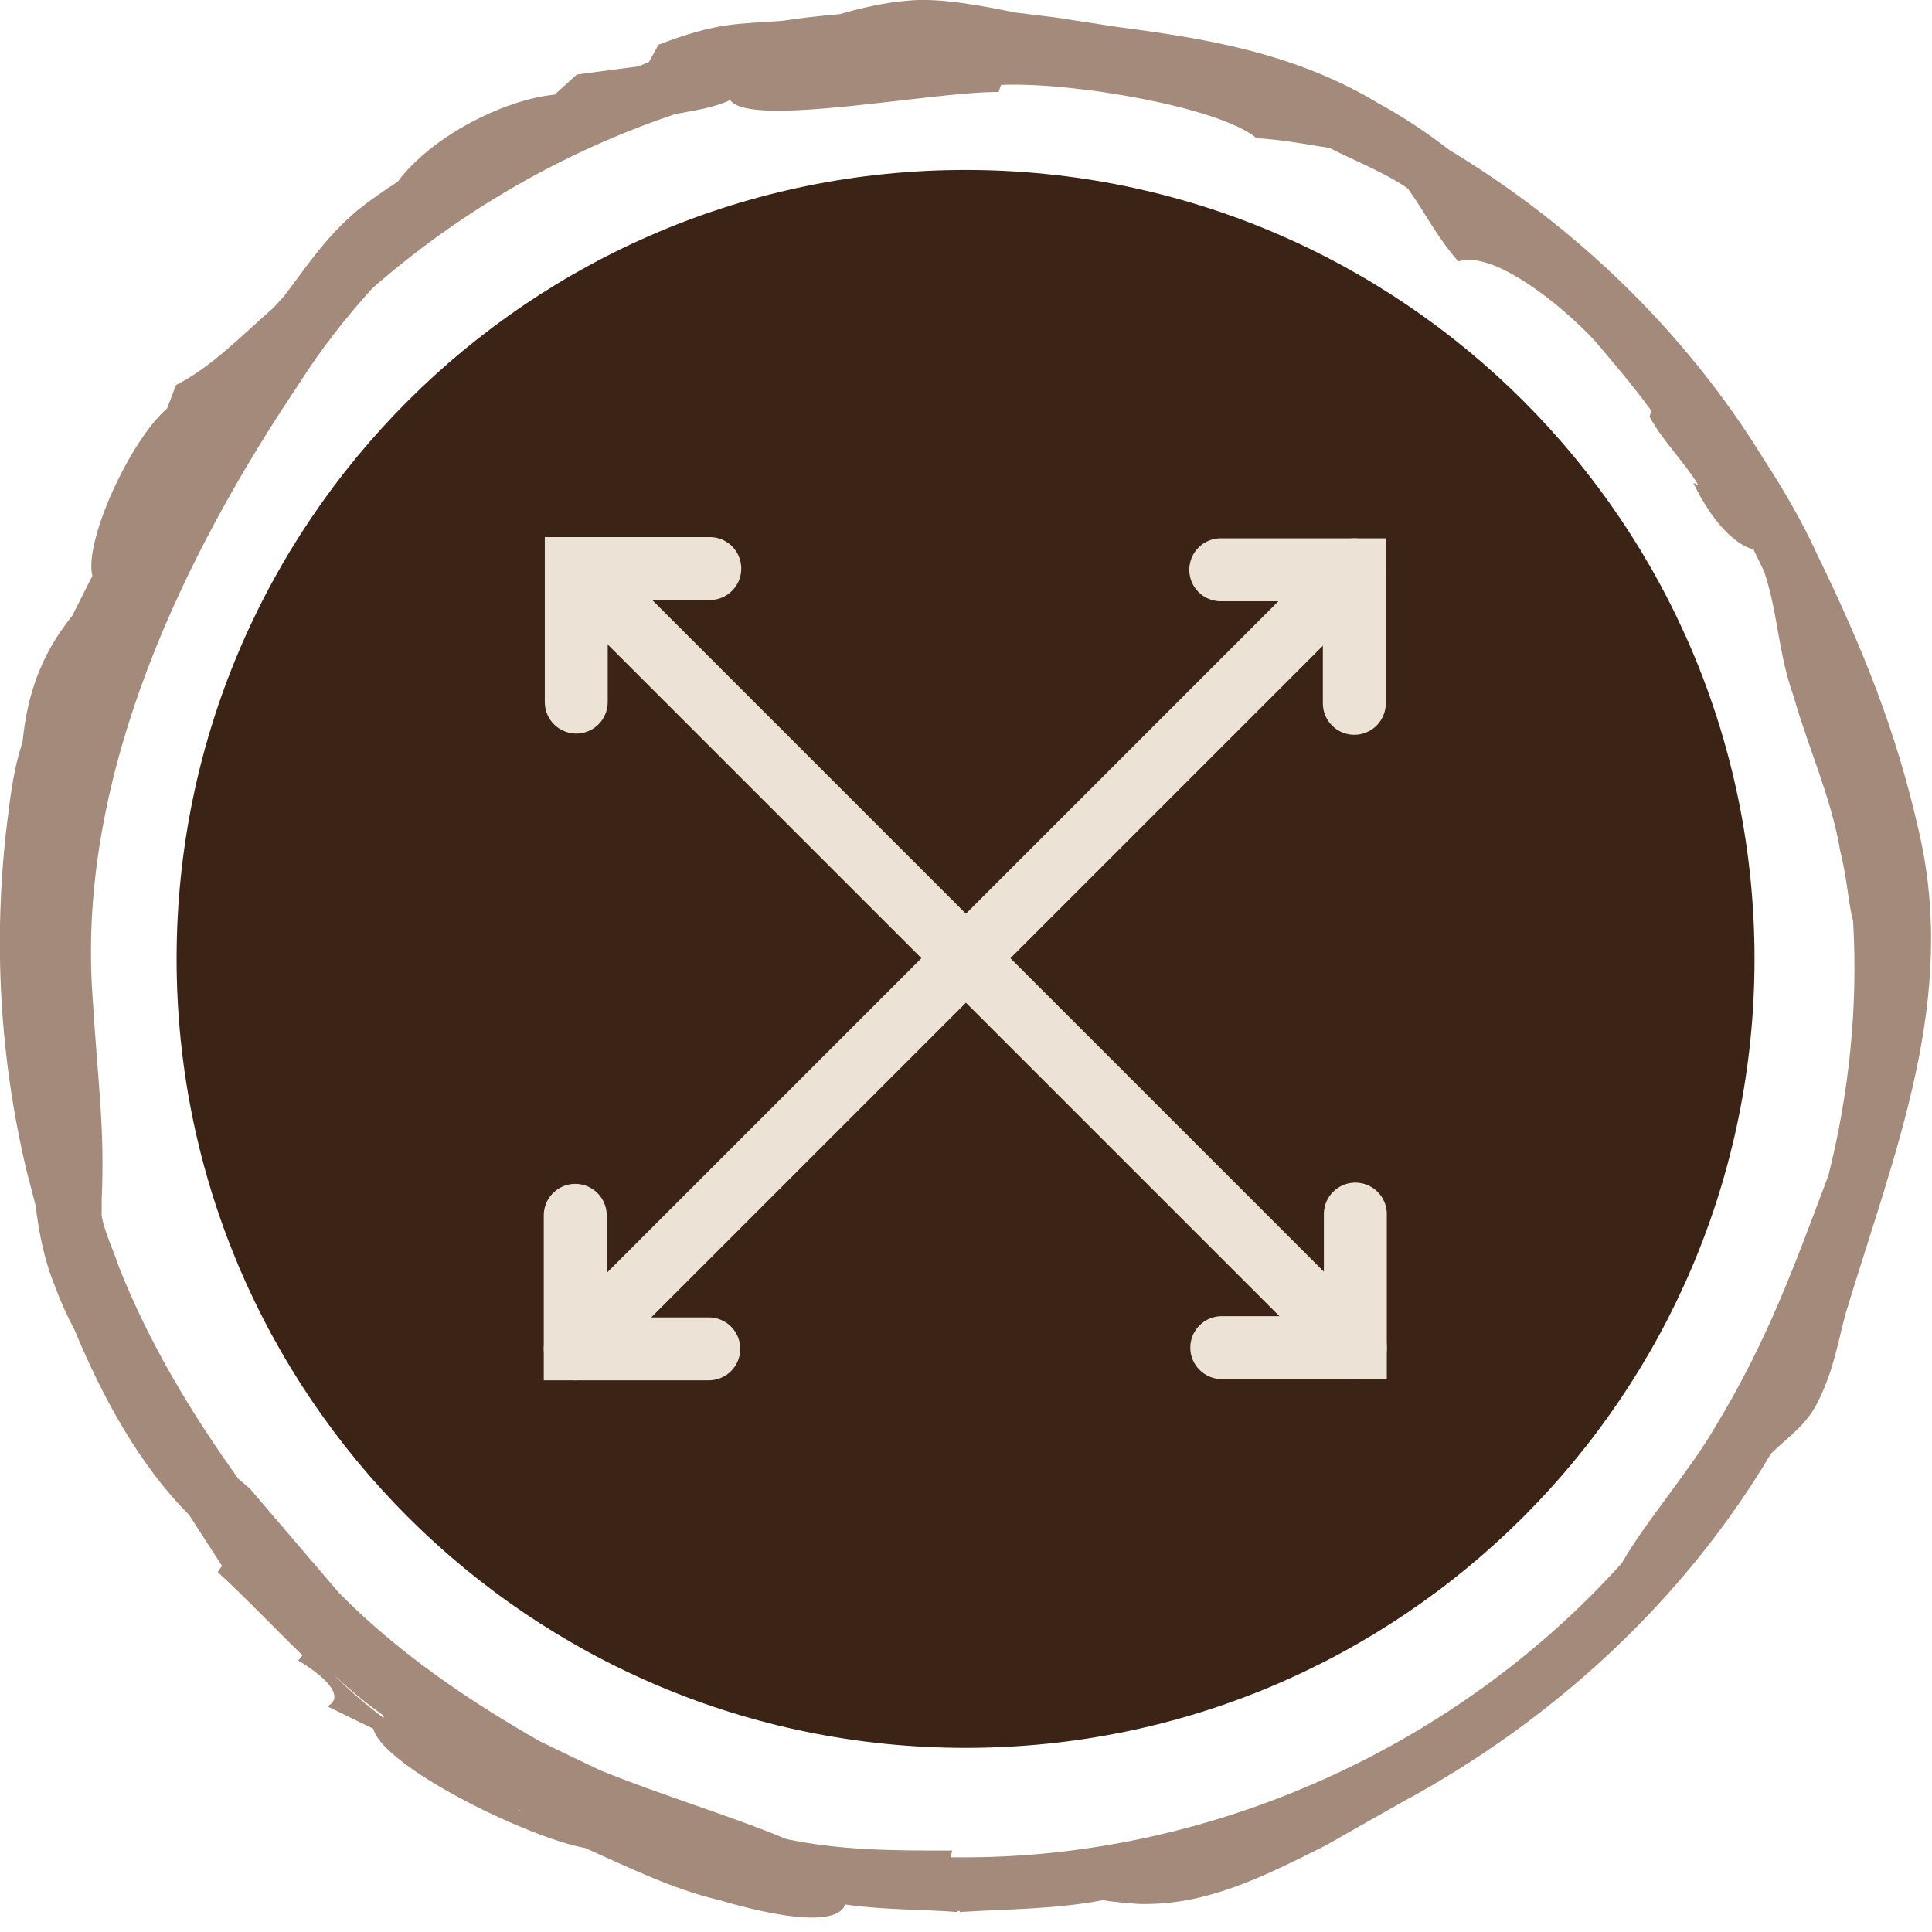 <?xml version="1.0" encoding="UTF-8" standalone="no"?>
<!DOCTYPE svg PUBLIC "-//W3C//DTD SVG 1.1//EN" "http://www.w3.org/Graphics/SVG/1.1/DTD/svg11.dtd">
<svg width="100%" height="100%" viewBox="0 0 58 58" version="1.1" xmlns="http://www.w3.org/2000/svg" xmlns:xlink="http://www.w3.org/1999/xlink" xml:space="preserve" xmlns:serif="http://www.serif.com/" style="fill-rule:evenodd;clip-rule:evenodd;stroke-linecap:round;stroke-miterlimit:10;">
    <g transform="matrix(0,-4.167,-4.167,0,28.987,5.102)">
        <path d="M-5.684,-5.684C-8.823,-5.684 -11.368,-3.139 -11.368,0C-11.368,3.139 -8.823,5.684 -5.684,5.684C-2.545,5.684 0,3.139 0,0C0,-3.139 -2.545,-5.684 -5.684,-5.684" style="fill:rgb(59,36,21);fill-rule:nonzero;"/>
    </g>
    <g transform="matrix(4.167,0,0,4.167,54.89,22.393)">
        <path d="M0,3.095C-0.241,3.735 -0.437,4.283 -0.814,4.904C-0.994,5.215 -1.314,5.586 -1.48,5.873L-1.486,5.885C-2.671,7.203 -4.414,7.996 -6.189,8.007L-6.324,8.007L-6.312,7.958C-6.76,7.96 -7.124,7.955 -7.506,7.876C-7.93,7.7 -8.384,7.568 -8.846,7.381C-8.981,7.317 -9.123,7.249 -9.28,7.173C-9.801,6.876 -10.305,6.533 -10.729,6.103C-10.935,5.863 -11.167,5.591 -11.373,5.35L-11.455,5.28C-11.795,4.807 -12.098,4.304 -12.316,3.753C-12.356,3.631 -12.414,3.515 -12.44,3.389L-12.44,3.273C-12.417,2.738 -12.467,2.446 -12.508,1.773C-12.61,0.202 -11.853,-1.367 -11.021,-2.605C-10.857,-2.863 -10.683,-3.084 -10.488,-3.299C-9.853,-3.854 -9.107,-4.284 -8.308,-4.552C-8.178,-4.578 -8.045,-4.592 -7.912,-4.653C-7.775,-4.449 -6.444,-4.717 -5.978,-4.711L-5.961,-4.762C-5.468,-4.786 -4.393,-4.607 -4.119,-4.378C-3.945,-4.37 -3.743,-4.331 -3.594,-4.308C-3.406,-4.213 -3.208,-4.136 -3.032,-4.018C-2.9,-3.836 -2.832,-3.682 -2.667,-3.491C-2.413,-3.573 -1.924,-3.178 -1.683,-2.919C-1.58,-2.797 -1.416,-2.607 -1.275,-2.414L-1.289,-2.372C-1.188,-2.189 -1.045,-2.055 -0.937,-1.879L-0.973,-1.895C-0.843,-1.623 -0.675,-1.448 -0.54,-1.416L-0.461,-1.252C-0.359,-0.939 -0.366,-0.682 -0.249,-0.352C-0.15,0.001 0.021,0.373 0.085,0.755C0.139,0.974 0.141,1.123 0.178,1.262C0.214,1.877 0.15,2.498 0,3.095M-9.438,7.664L-9.439,7.661L-9.403,7.683L-9.438,7.664ZM-10.774,6.685C-10.661,6.795 -10.539,6.893 -10.411,6.985L-10.408,7.004C-10.537,6.906 -10.661,6.802 -10.774,6.685M0.649,0.603C0.485,-0.12 0.241,-0.719 -0.086,-1.39C-0.194,-1.627 -0.329,-1.855 -0.473,-2.077C-1.031,-2.983 -1.819,-3.742 -2.729,-4.292C-2.892,-4.418 -3.063,-4.532 -3.236,-4.626C-3.846,-4.997 -4.507,-5.099 -5.118,-5.179L-5.568,-5.248L-5.86,-5.284C-6.068,-5.326 -6.402,-5.394 -6.633,-5.369C-6.799,-5.356 -6.965,-5.317 -7.123,-5.272C-7.266,-5.259 -7.404,-5.245 -7.536,-5.224C-7.846,-5.199 -7.991,-5.22 -8.428,-5.052L-8.497,-4.928L-8.572,-4.896C-8.719,-4.877 -8.871,-4.856 -9.017,-4.837L-9.177,-4.692C-9.534,-4.658 -10.061,-4.396 -10.308,-4.064C-10.401,-4.004 -10.496,-3.939 -10.591,-3.864C-10.83,-3.664 -10.966,-3.449 -11.125,-3.242L-11.2,-3.159C-11.46,-2.93 -11.648,-2.732 -11.905,-2.599L-11.969,-2.431C-12.23,-2.207 -12.57,-1.477 -12.507,-1.224L-12.521,-1.198L-12.652,-0.938C-12.883,-0.651 -12.978,-0.358 -13.01,-0.028C-13.063,0.129 -13.09,0.298 -13.112,0.48C-13.223,1.322 -13.187,2.203 -12.978,3.073L-12.917,3.307C-12.892,3.505 -12.855,3.702 -12.776,3.894C-12.731,4.016 -12.684,4.116 -12.636,4.206C-12.43,4.703 -12.165,5.183 -11.815,5.535L-11.8,5.556L-11.573,5.907L-11.604,5.952C-11.402,6.137 -11.202,6.349 -10.993,6.552L-11.024,6.589C-10.78,6.736 -10.701,6.862 -10.815,6.919L-10.483,7.081C-10.412,7.355 -9.37,7.866 -8.957,7.94C-8.644,8.079 -8.331,8.235 -7.992,8.315C-7.396,8.489 -7.128,8.467 -7.083,8.347C-6.815,8.386 -6.544,8.381 -6.274,8.401L-6.274,8.394L-6.258,8.394L-6.258,8.401C-5.914,8.379 -5.567,8.382 -5.229,8.316C-5.152,8.328 -5.067,8.336 -4.971,8.343C-4.483,8.357 -4.076,8.148 -3.63,7.926L-3.067,7.607C-1.985,7.023 -1.044,6.16 -0.414,5.099C-0.299,4.985 -0.158,4.894 -0.077,4.728C0.035,4.504 0.062,4.327 0.122,4.097C0.479,2.915 0.937,1.823 0.649,0.603" style="fill:rgb(164,138,122);fill-rule:nonzero;"/>
    </g>
    <g transform="matrix(1.285,1.285,-1.285,1.285,30.585,34.989)">
        <g>
            <g transform="matrix(0.711,0,0,0.711,-24.296,-20.679)">
                <g transform="matrix(0.547,-0.547,0.547,0.547,-1.708,26.658)">
                    <path d="M21.298,17.085L17.287,17.085L17.287,21.096" style="fill:none;stroke:rgb(236,226,214);stroke-width:1.89px;"/>
                    <path d="M40.687,36.474L40.687,40.485L36.675,40.485" style="fill:none;stroke:rgb(236,226,214);stroke-width:1.89px;"/>
                    <path d="M17.287,17.085C21.275,21.073 36.699,36.497 40.687,40.485" style="fill:none;stroke:rgb(236,226,214);stroke-width:1.89px;stroke-linejoin:round;stroke-miterlimit:1.5;"/>
                </g>
            </g>
            <g transform="matrix(4.35639e-17,-0.711,0.711,4.35639e-17,-21.923,19.469)">
                <g transform="matrix(0.547,0.547,-0.547,0.547,29.772,-5.042)">
                    <path d="M17.287,36.474L17.287,40.485L21.298,40.485" style="fill:none;stroke:rgb(236,226,214);stroke-width:1.89px;"/>
                    <path d="M36.675,17.085L40.687,17.085L40.687,21.096" style="fill:none;stroke:rgb(236,226,214);stroke-width:1.89px;"/>
                    <path d="M17.287,40.485C21.275,36.497 36.699,21.073 40.687,17.085" style="fill:none;stroke:rgb(236,226,214);stroke-width:1.89px;stroke-linejoin:round;stroke-miterlimit:1.5;"/>
                </g>
            </g>
        </g>
    </g>
</svg>
